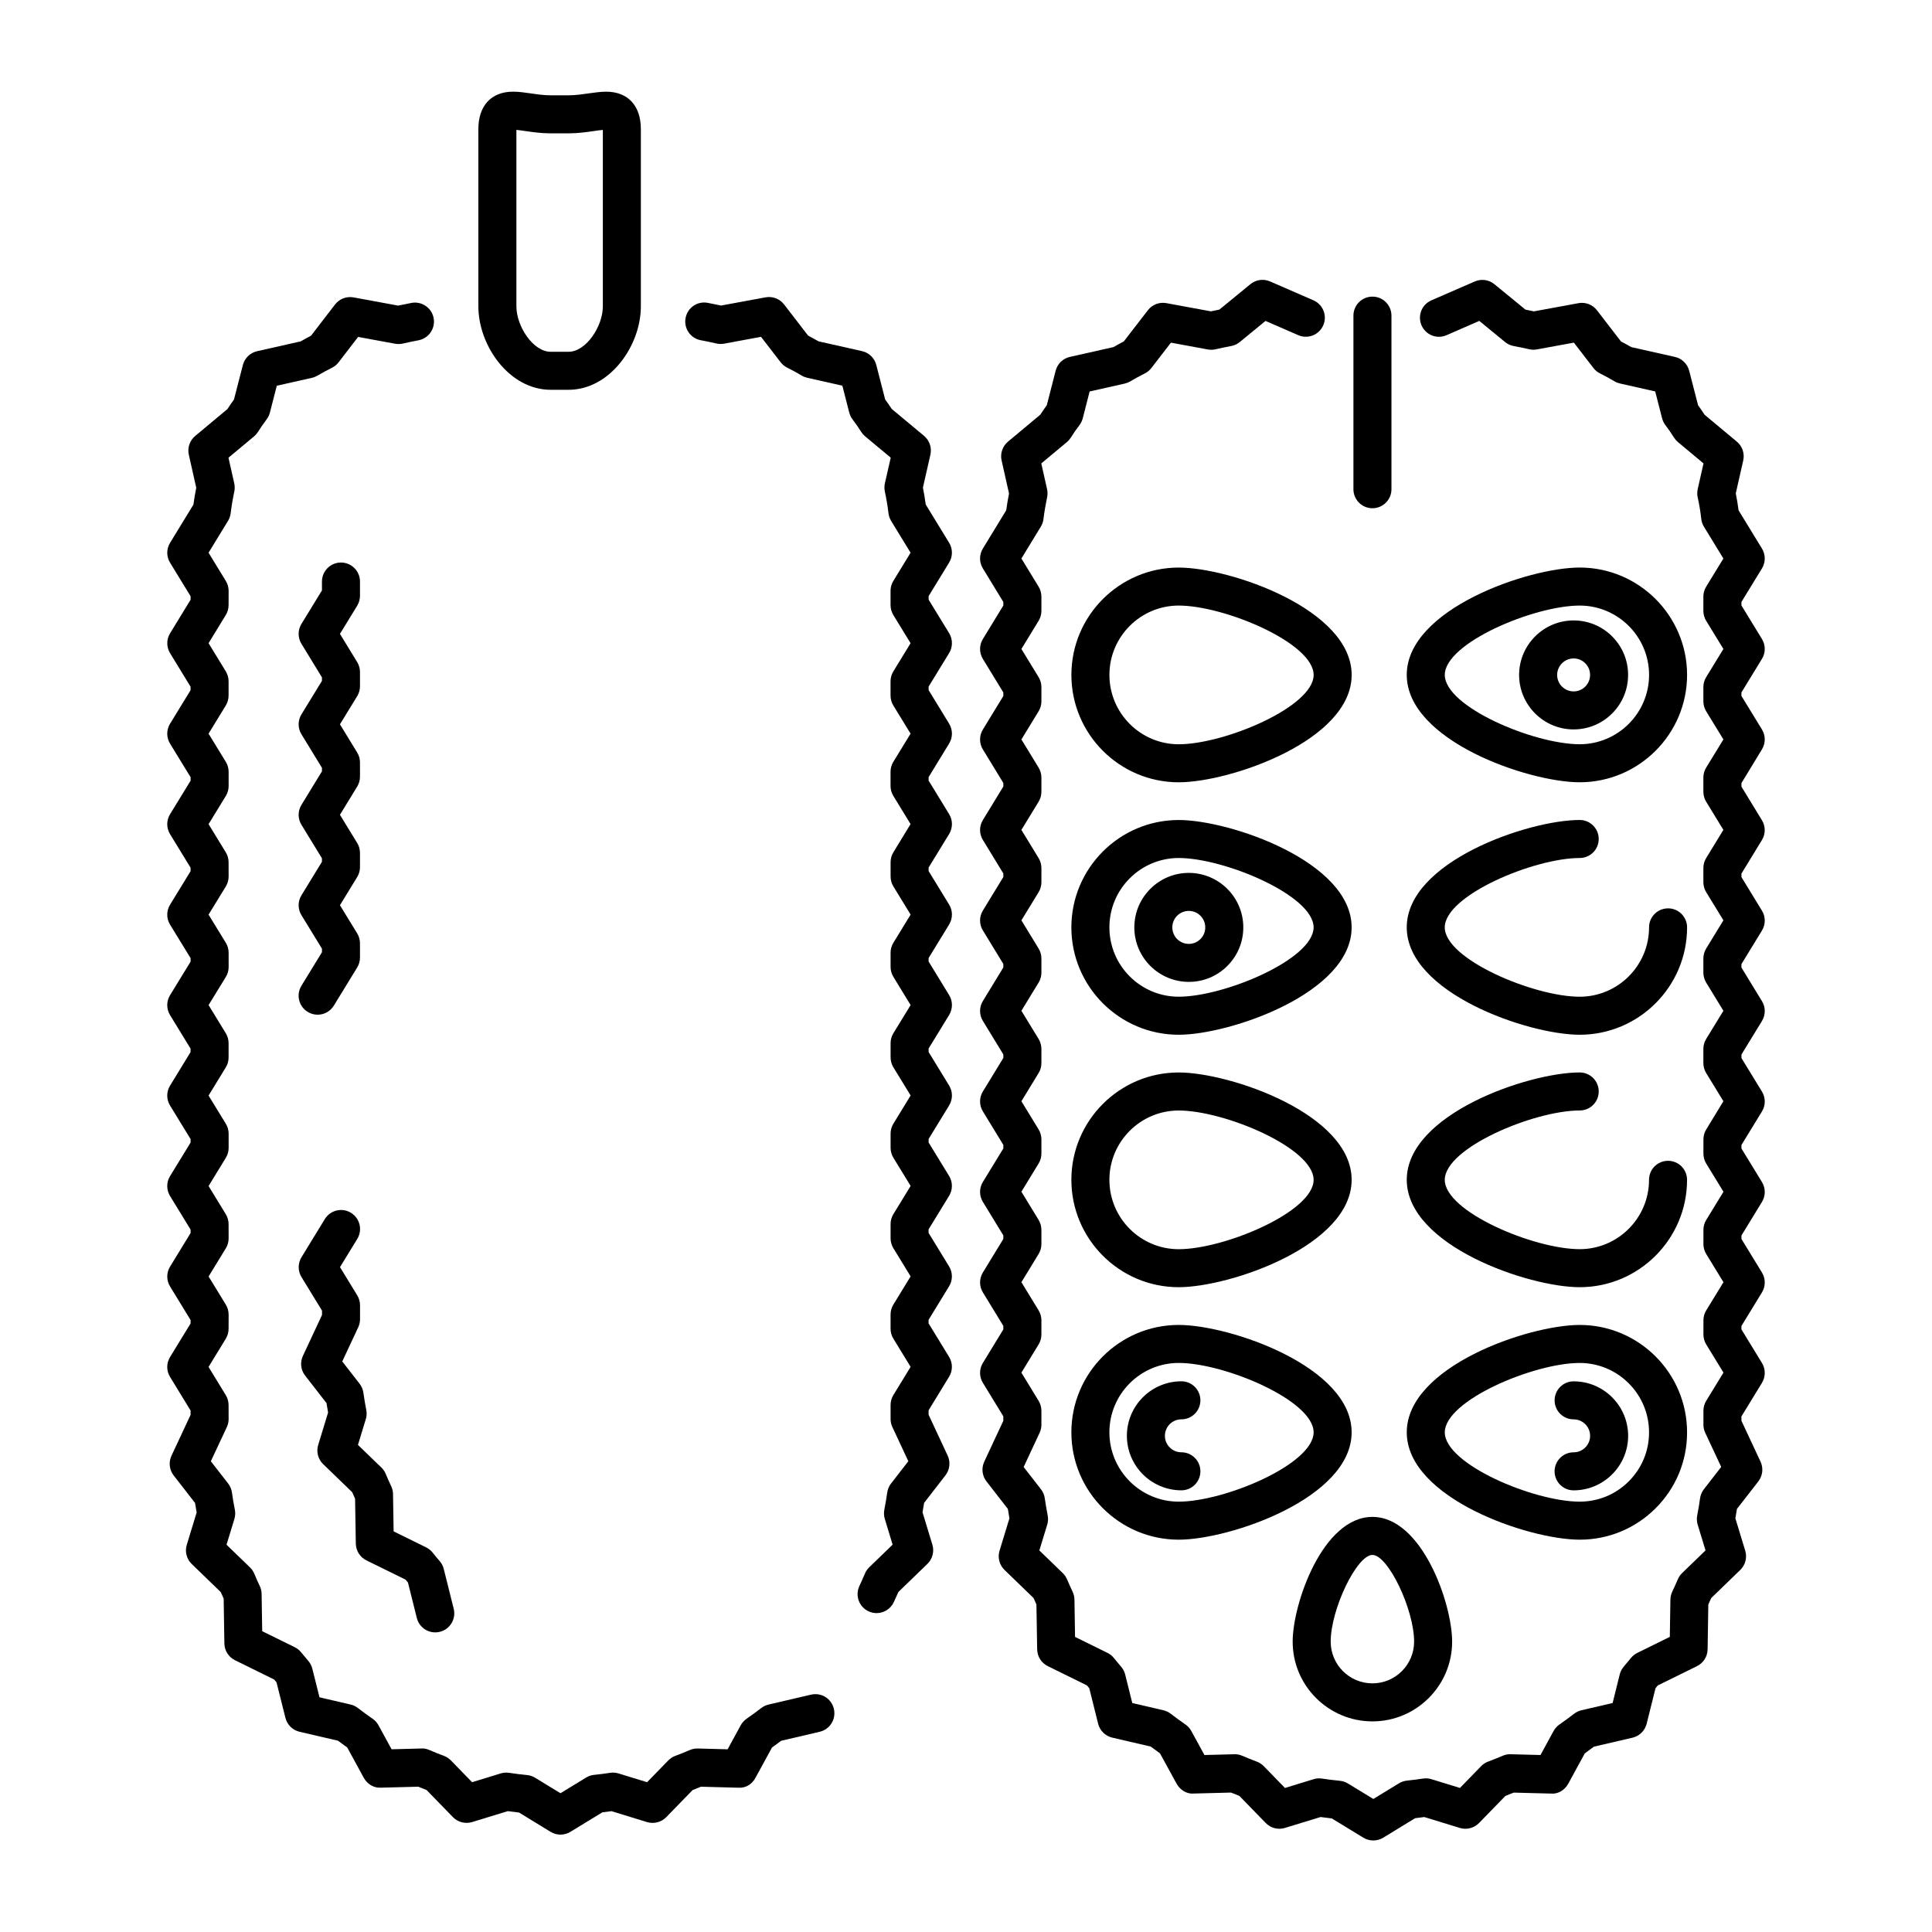 <?xml version="1.0" encoding="UTF-8"?>
<!-- Uploaded to: SVG Repo, www.svgrepo.com, Generator: SVG Repo Mixer Tools -->
<svg fill="#000000" width="800px" height="800px" version="1.1" viewBox="144 144 512 512" xmlns="http://www.w3.org/2000/svg">
 <g>
  <path d="m610.94 342.58c0.984-1.613 0.984-3.641 0-5.254l-5.441-8.891v-0.934l5.441-8.898c0.984-1.613 0.984-3.641 0-5.254l-5.441-8.898v-0.93l5.441-8.891c0.984-1.617 0.984-3.648-0.004-5.262l-6.195-10.125c-0.195-1.527-0.449-3.031-0.742-4.492l1.977-8.73c0.418-1.844-0.238-3.769-1.688-4.977l-8.559-7.141c-0.555-0.855-1.125-1.691-1.719-2.508l-2.359-9.152c-0.473-1.828-1.93-3.246-3.773-3.656l-11.559-2.602c-0.902-0.52-1.809-1.023-2.742-1.5l-6.367-8.266c-1.152-1.492-3.043-2.231-4.902-1.879l-11.809 2.172c-0.734-0.16-1.492-0.316-2.242-0.465l-8.219-6.734c-1.457-1.199-3.465-1.477-5.199-0.727l-11.504 5.004c-2.555 1.109-3.723 4.074-2.613 6.629 1.113 2.551 4.07 3.727 6.625 2.609l8.684-3.789 6.82 5.594c0.648 0.535 1.43 0.902 2.258 1.059 1.414 0.266 2.812 0.555 4.176 0.863 0.672 0.152 1.367 0.168 2.023 0.039l9.785-1.797 5.188 6.734c0.473 0.613 1.078 1.109 1.777 1.449 1.324 0.648 2.594 1.359 3.844 2.09 0.449 0.262 0.934 0.453 1.438 0.562l9.309 2.098 1.832 7.141c0.172 0.664 0.48 1.285 0.902 1.828 0.805 1.047 1.535 2.144 2.258 3.281 0.281 0.438 0.625 0.832 1.023 1.164l6.785 5.664-1.535 6.801c-0.16 0.727-0.16 1.477-0.004 2.203 0.406 1.828 0.727 3.727 0.945 5.707 0.082 0.73 0.324 1.438 0.711 2.062l5.152 8.43-4.57 7.473c-0.484 0.789-0.734 1.703-0.734 2.629v3.769c0 0.926 0.258 1.84 0.734 2.625l4.574 7.477-4.574 7.477c-0.484 0.789-0.734 1.699-0.734 2.625v3.769c0 0.926 0.258 1.84 0.734 2.629l4.574 7.473-4.574 7.481c-0.484 0.789-0.734 1.699-0.734 2.625v3.762c0 0.926 0.258 1.832 0.734 2.625l4.566 7.481-4.566 7.477c-0.484 0.789-0.734 1.699-0.734 2.625v3.758c0 0.926 0.258 1.832 0.734 2.625l4.574 7.481-4.574 7.488c-0.484 0.789-0.734 1.699-0.734 2.625v3.754c0 0.926 0.258 1.832 0.734 2.625l4.574 7.481-4.574 7.477c-0.484 0.789-0.734 1.699-0.734 2.625v3.762c0 0.926 0.258 1.84 0.734 2.625l4.574 7.477-4.559 7.492c-0.484 0.789-0.734 1.703-0.734 2.629v3.769c0 0.926 0.258 1.84 0.734 2.625l4.574 7.481-4.574 7.477c-0.484 0.789-0.734 1.699-0.734 2.625v3.762c0 0.926 0.258 1.84 0.734 2.625l4.574 7.481-4.574 7.477c-0.484 0.789-0.734 1.699-0.734 2.625v3.758c0 0.926 0.258 1.84 0.734 2.625l4.574 7.477-4.574 7.477c-0.484 0.789-0.734 1.699-0.734 2.625v3.699c0 0.734 0.16 1.465 0.473 2.133l4.238 9.062-4.59 5.906c-0.539 0.695-0.891 1.523-1.012 2.398-0.211 1.516-0.453 3.023-0.75 4.504-0.168 0.828-0.125 1.676 0.117 2.484l2.082 6.828-6.207 6.004c-0.488 0.473-0.875 1.039-1.137 1.664-0.469 1.102-0.973 2.195-1.484 3.285-0.301 0.645-0.469 1.352-0.48 2.062l-0.156 9.898-8.602 4.238c-0.66 0.324-1.238 0.785-1.703 1.359-0.629 0.785-1.27 1.559-1.926 2.324-0.504 0.594-0.863 1.289-1.047 2.047l-1.879 7.559-8.258 1.918c-0.707 0.168-1.367 0.48-1.934 0.918-1.27 0.977-2.578 1.934-3.891 2.848-0.648 0.449-1.18 1.043-1.562 1.734l-3.473 6.363-7.898-0.207c-0.707-0.047-1.441 0.117-2.106 0.398-1.281 0.543-2.562 1.059-3.875 1.547-0.699 0.262-1.336 0.676-1.848 1.211l-5.617 5.777-7.566-2.324c-0.727-0.223-1.492-0.277-2.246-0.16-1.395 0.215-2.82 0.395-4.246 0.543-0.742 0.082-1.457 0.324-2.098 0.711l-6.793 4.152-6.727-4.102c-0.648-0.398-1.379-0.641-2.141-0.715-1.586-0.152-3.184-0.352-4.742-0.59-0.75-0.109-1.523-0.059-2.231 0.168l-7.578 2.324-5.617-5.777c-0.523-0.535-1.152-0.945-1.855-1.211-1.309-0.488-2.594-1.004-3.859-1.547-0.664-0.289-1.371-0.434-2.117-0.402l-7.894 0.207-3.481-6.367c-0.379-0.695-0.918-1.285-1.566-1.734-1.324-0.906-2.613-1.859-3.879-2.836-0.574-0.441-1.234-0.754-1.941-0.922l-8.258-1.918-1.879-7.559c-0.191-0.766-0.559-1.473-1.074-2.07-0.656-0.754-1.285-1.523-1.91-2.297-0.465-0.57-1.043-1.039-1.699-1.359l-8.602-4.238-0.16-9.898c-0.016-0.715-0.176-1.414-0.484-2.066-0.516-1.082-1.004-2.18-1.473-3.281-0.262-0.625-0.648-1.188-1.137-1.664l-6.207-6.004 2.082-6.828c0.242-0.781 0.289-1.613 0.133-2.418-0.297-1.512-0.555-3.055-0.781-4.602-0.121-0.863-0.473-1.676-1.004-2.363l-4.59-5.906 4.231-9.07c0.312-0.664 0.473-1.395 0.473-2.133v-3.699c0-0.926-0.258-1.832-0.734-2.625l-4.566-7.481 4.566-7.481c0.484-0.789 0.734-1.699 0.734-2.625v-3.758c0-0.926-0.258-1.832-0.734-2.625l-4.566-7.481 4.566-7.481c0.484-0.789 0.734-1.699 0.734-2.625v-3.762c0-0.926-0.258-1.832-0.734-2.625l-4.566-7.488 4.566-7.477c0.484-0.789 0.734-1.699 0.734-2.625v-3.769c0-0.926-0.258-1.832-0.734-2.625l-4.566-7.477 4.566-7.481c0.484-0.789 0.734-1.699 0.734-2.625v-3.762c0-0.926-0.258-1.832-0.734-2.625l-4.566-7.481 4.566-7.481c0.484-0.789 0.734-1.699 0.734-2.625v-3.758c0-0.926-0.258-1.832-0.734-2.625l-4.566-7.481 4.566-7.477c0.484-0.789 0.734-1.699 0.734-2.625v-3.762c0-0.926-0.258-1.832-0.734-2.625l-4.566-7.481 4.566-7.481c0.484-0.789 0.734-1.699 0.734-2.625v-3.762c0-0.926-0.258-1.832-0.734-2.625l-4.566-7.481 4.566-7.477c0.484-0.789 0.734-1.699 0.734-2.625v-3.769c0-0.926-0.258-1.832-0.734-2.625l-4.566-7.477 4.566-7.481c0.484-0.789 0.734-1.699 0.734-2.625v-3.769c0-0.926-0.258-1.832-0.734-2.625l-4.566-7.477 5.144-8.434c0.371-0.613 0.613-1.301 0.699-2.012 0.25-2.019 0.59-3.953 0.977-5.82 0.141-0.699 0.137-1.426-0.02-2.125l-1.531-6.805 6.793-5.664c0.402-0.336 0.746-0.734 1.027-1.176 0.715-1.125 1.461-2.227 2.266-3.269 0.418-0.543 0.727-1.164 0.898-1.828l1.828-7.133 9.297-2.09c0.508-0.117 0.996-0.309 1.449-0.574 1.258-0.742 2.543-1.449 3.879-2.117 0.68-0.336 1.273-0.832 1.738-1.43l5.184-6.727 9.785 1.805c0.684 0.125 1.375 0.109 2.039-0.047 1.359-0.312 2.731-0.598 4.141-0.863 0.84-0.152 1.621-0.52 2.281-1.059l6.82-5.594 8.672 3.773c2.555 1.117 5.523-0.066 6.629-2.609 1.113-2.551-0.059-5.523-2.609-6.629l-11.492-5.004c-1.75-0.754-3.75-0.473-5.203 0.727l-8.211 6.731c-0.754 0.152-1.512 0.309-2.254 0.473l-11.801-2.176c-1.844-0.344-3.75 0.383-4.906 1.879l-6.379 8.266c-0.934 0.488-1.844 0.988-2.746 1.508l-11.543 2.594c-1.844 0.418-3.301 1.828-3.773 3.664l-2.348 9.145c-0.598 0.82-1.176 1.656-1.734 2.516l-8.555 7.141c-1.449 1.211-2.102 3.133-1.688 4.973l1.969 8.758c-0.281 1.445-0.535 2.934-0.746 4.457l-6.191 10.148c-0.984 1.613-0.984 3.637 0 5.25l5.43 8.898v0.934l-5.43 8.902c-0.984 1.613-0.984 3.637 0 5.25l5.43 8.898v0.938l-5.43 8.898c-0.984 1.613-0.984 3.637 0 5.25l5.43 8.902v0.934l-5.43 8.902c-0.984 1.613-0.984 3.637 0 5.25l5.43 8.898v0.934l-5.43 8.898c-0.984 1.613-0.984 3.637 0 5.25l5.43 8.898v0.926l-5.43 8.902c-0.984 1.613-0.984 3.637 0 5.25l5.43 8.902v0.926l-5.43 8.898c-0.984 1.613-0.984 3.637 0 5.25l5.43 8.898v0.938l-5.43 8.898c-0.984 1.613-0.984 3.637 0 5.25l5.43 8.902v0.934l-5.43 8.902c-0.984 1.613-0.984 3.637 0 5.25l5.43 8.898v0.926l-5.43 8.898c-0.984 1.613-0.984 3.637 0 5.25l5.43 8.898v1.164l-5.059 10.844c-0.797 1.715-0.57 3.727 0.586 5.219l5.672 7.301c0.125 0.832 0.273 1.656 0.418 2.484l-2.621 8.594c-0.555 1.809-0.047 3.773 1.316 5.09l7.691 7.445c0.25 0.57 0.508 1.145 0.766 1.707l0.195 11.906c0.035 1.891 1.117 3.602 2.812 4.434l10.375 5.109c0.207 0.25 0.418 0.508 0.625 0.754l2.344 9.402c0.457 1.832 1.906 3.258 3.75 3.688l10.195 2.371c0.805 0.609 1.621 1.211 2.449 1.793l4.394 8.031c0.91 1.656 2.676 2.793 4.551 2.621l9.883-0.258c0.73 0.301 1.461 0.594 2.207 0.883l6.988 7.184c1.316 1.352 3.269 1.859 5.09 1.305l9.438-2.891c0.984 0.137 1.98 0.262 2.977 0.371l8.375 5.109c0.801 0.492 1.715 0.734 2.625 0.734s1.82-0.246 2.625-0.734l8.457-5.168c0.812-0.098 1.621-0.195 2.43-0.309l9.422 2.891c1.785 0.555 3.773 0.047 5.09-1.305l6.988-7.184c0.734-0.289 1.473-0.578 2.203-0.875l9.898 0.258c1.859 0.18 3.652-0.961 4.555-2.625l4.383-8.031c0.82-0.586 1.637-1.18 2.438-1.785l10.203-2.371c1.844-0.43 3.289-1.855 3.75-3.688l2.344-9.418c0.207-0.246 0.414-0.492 0.613-0.746l10.379-5.109c1.699-0.836 2.785-2.551 2.816-4.438l0.188-11.898c0.266-0.57 0.523-1.137 0.77-1.707l7.699-7.453c1.359-1.316 1.867-3.281 1.316-5.094l-2.613-8.574c0.152-0.832 0.293-1.668 0.414-2.504l5.668-7.289c1.16-1.492 1.387-3.512 0.59-5.223l-5.066-10.844v-1.16l5.441-8.898c0.984-1.613 0.984-3.641 0-5.254l-5.441-8.898v-0.922l5.441-8.898c0.984-1.613 0.984-3.641 0-5.254l-5.441-8.898v-0.926l5.441-8.898c0.984-1.613 0.984-3.641 0-5.254l-5.441-8.898v-0.934l5.441-8.891c0.984-1.613 0.984-3.648 0-5.254l-5.441-8.898v-0.922l5.441-8.898c0.984-1.613 0.984-3.641 0-5.254l-5.441-8.902v-0.918l5.441-8.902c0.984-1.613 0.984-3.641 0-5.254l-5.441-8.902v-0.926l5.43-8.898c0.984-1.613 0.984-3.637 0-5.25l-5.43-8.902v-0.934z"/>
  <path d="m427.93 322.86c0 15.688 12.762 28.457 28.445 28.457 13.602 0 45.828-11.043 45.828-28.457 0-17.41-32.223-28.449-45.828-28.449-15.684 0-28.445 12.762-28.445 28.449zm64.195 0c0 8.457-23.629 18.379-35.75 18.379-10.133 0-18.367-8.242-18.367-18.379s8.242-18.379 18.367-18.379c12.121 0.004 35.75 9.918 35.75 18.379z"/>
  <path d="m456.37 552.03c13.602 0 45.828-11.043 45.828-28.449 0-17.418-32.223-28.461-45.828-28.461-15.684 0-28.445 12.766-28.445 28.461 0 15.691 12.762 28.449 28.445 28.449zm0-46.836c12.117 0 35.75 9.926 35.75 18.383s-23.629 18.375-35.75 18.375c-10.133 0-18.367-8.242-18.367-18.375-0.004-10.133 8.238-18.383 18.367-18.383z"/>
  <path d="m456.37 485.12c13.602 0 45.828-11.043 45.828-28.457 0-17.41-32.223-28.449-45.828-28.449-15.684 0-28.445 12.762-28.445 28.449 0 15.695 12.762 28.457 28.445 28.457zm0-46.824c12.117 0 35.75 9.922 35.75 18.375 0 8.457-23.629 18.379-35.75 18.379-10.133 0-18.367-8.242-18.367-18.379-0.004-10.133 8.238-18.375 18.367-18.375z"/>
  <path d="m456.37 418.22c13.594 0 45.812-11.039 45.828-28.445 0-17.418-32.223-28.465-45.828-28.465-15.684 0-28.445 12.773-28.445 28.461s12.762 28.449 28.445 28.449zm0-46.84c12.117 0 35.75 9.93 35.75 18.383-0.004 8.453-23.633 18.375-35.75 18.375-10.133 0-18.367-8.242-18.367-18.375-0.004-10.133 8.238-18.379 18.367-18.383z"/>
  <path d="m562.63 552.03c7.609 0 14.75-2.957 20.129-8.328 5.379-5.375 8.34-12.52 8.332-20.117 0-15.695-12.766-28.461-28.457-28.461-13.602 0-45.828 11.043-45.828 28.461 0.008 17.406 32.227 28.445 45.824 28.445zm0.004-46.832c10.137 0 18.379 8.246 18.379 18.391 0.004 4.902-1.91 9.516-5.379 12.984-3.473 3.473-8.086 5.379-13.004 5.379-12.117 0-35.746-9.914-35.746-18.367 0.004-8.457 23.633-18.387 35.75-18.387z"/>
  <path d="m562.63 485.12c15.688 0 28.457-12.766 28.457-28.457 0-2.781-2.254-5.039-5.039-5.039-2.785 0-5.039 2.258-5.039 5.039 0 10.137-8.246 18.379-18.379 18.379-12.117 0-35.75-9.922-35.75-18.379 0-8.453 23.633-18.375 35.762-18.375 2.785 0 5.039-2.258 5.039-5.039s-2.258-5.039-5.039-5.039c-13.602 0-45.836 11.047-45.836 28.449 0.004 17.422 32.223 28.461 45.824 28.461z"/>
  <path d="m562.63 418.22c15.695 0 28.465-12.766 28.465-28.457 0-2.781-2.254-5.039-5.039-5.039s-5.039 2.258-5.039 5.039c0 10.137-8.254 18.379-18.391 18.379-12.117 0-35.75-9.922-35.75-18.379s23.633-18.379 35.762-18.383c2.785 0 5.039-2.258 5.039-5.039s-2.258-5.039-5.039-5.039c-13.602 0-45.836 11.047-45.836 28.461 0.008 17.414 32.227 28.457 45.828 28.457z"/>
  <path d="m486.57 579.06c0 11.648 9.48 21.125 21.137 21.125 11.652 0 21.125-9.477 21.125-21.125 0-10.102-7.981-33.066-21.125-33.066-13.152-0.004-21.137 22.965-21.137 33.066zm32.184 0c0 6.09-4.957 11.047-11.047 11.047-6.102 0-11.059-4.957-11.059-11.047 0-8.594 6.926-22.988 11.059-22.988 4.129 0 11.047 14.387 11.047 22.988z"/>
  <path d="m562.63 351.31c15.684 0 28.457-12.762 28.465-28.461-0.012-15.684-12.777-28.445-28.457-28.445-13.602 0-45.836 11.043-45.836 28.449 0.008 17.414 32.227 28.457 45.828 28.457zm-35.746-28.453c0-8.457 23.633-18.375 35.762-18.375 10.125 0 18.367 8.246 18.379 18.367-0.012 10.137-8.262 18.383-18.395 18.383-12.121 0.004-35.746-9.918-35.746-18.375z"/>
  <path d="m575.46 322.87c0.004-3.856-1.492-7.481-4.219-10.211-2.727-2.731-6.359-4.238-10.219-4.238-7.949 0-14.43 6.473-14.445 14.449 0.016 7.961 6.492 14.434 14.445 14.434 3.863 0 7.492-1.508 10.219-4.238 2.727-2.731 4.223-6.359 4.219-10.195zm-11.344 3.078c-0.828 0.828-1.926 1.281-3.09 1.281-2.41 0-4.363-1.965-4.367-4.359 0.004-2.414 1.969-4.375 4.375-4.375 1.164 0 2.258 0.453 3.082 1.281 0.82 0.828 1.27 1.914 1.27 3.094 0 1.156-0.449 2.254-1.27 3.078z"/>
  <path d="m459.05 404.21c3.863 0 7.492-1.508 10.219-4.238 2.727-2.731 4.223-6.359 4.219-10.207 0-7.961-6.481-14.438-14.445-14.438-7.961 0-14.434 6.481-14.434 14.445-0.004 7.961 6.477 14.438 14.441 14.438zm-3.094-17.527c0.82-0.828 1.926-1.281 3.09-1.281 2.41 0 4.359 1.953 4.359 4.375 0 1.164-0.449 2.258-1.27 3.082-0.828 0.828-1.926 1.281-3.09 1.281-2.414 0-4.367-1.961-4.367-4.367 0.004-1.172 0.449-2.266 1.277-3.09z"/>
  <path d="m561.02 528.88c-2.785 0-5.039 2.258-5.039 5.039s2.258 5.039 5.039 5.039c7.969-0.004 14.453-6.484 14.453-14.445 0-7.965-6.481-14.445-14.445-14.445-2.785 0-5.039 2.258-5.039 5.039s2.254 5.039 5.039 5.039c2.414 0 4.367 1.961 4.367 4.367 0.004 2.406-1.961 4.367-4.375 4.367z"/>
  <path d="m457.08 538.95c2.785 0 5.039-2.258 5.039-5.039s-2.254-5.039-5.039-5.039c-2.414 0-4.367-1.961-4.367-4.367 0-2.41 1.961-4.367 4.367-4.367 2.785 0 5.039-2.258 5.039-5.039s-2.254-5.039-5.039-5.039c-7.965 0-14.445 6.481-14.445 14.445 0 7.969 6.477 14.445 14.445 14.445z"/>
  <path d="m507.71 278.69c2.785 0 5.039-2.258 5.039-5.039v-46.004c0-2.781-2.254-5.039-5.039-5.039-2.785 0-5.039 2.258-5.039 5.039v46.004c0 2.785 2.254 5.039 5.039 5.039z"/>
  <path d="m289.94 247.3h4.719c10.977 0 19.176-11.672 19.176-22.113v-46.965c0-6.219-3.441-9.926-9.203-9.926-1.355 0-2.934 0.207-4.68 0.457-1.723 0.246-3.5 0.504-5.301 0.504h-4.711c-1.785 0-3.566-0.258-5.289-0.508-1.633-0.23-3.176-0.457-4.68-0.457-5.762 0-9.199 3.707-9.199 9.926v46.961c0 10.445 8.199 22.121 19.168 22.121zm-9.09-68.883c0.719 0.066 1.512 0.191 2.363 0.312 1.879 0.273 4.223 0.609 6.734 0.609h4.719c2.504 0 4.84-0.336 6.723-0.609 0.812-0.117 1.57-0.238 2.371-0.297v46.758c0 5.254-4.414 12.035-9.098 12.035h-4.719c-4.684 0-9.094-6.781-9.094-12.035z"/>
  <path d="m395.53 293.09c0.984-1.613 0.984-3.641 0-5.254l-6.203-10.141c-0.207-1.531-0.453-3.023-0.742-4.473l1.984-8.73c0.418-1.848-0.238-3.773-1.688-4.984l-8.566-7.141c-0.555-0.852-1.137-1.691-1.734-2.508l-2.359-9.152c-0.473-1.828-1.93-3.246-3.773-3.656l-11.543-2.602c-0.902-0.52-1.812-1.023-2.75-1.512l-6.367-8.266c-1.152-1.496-3.047-2.215-4.906-1.879l-11.793 2.18c-1.16-0.25-2.336-0.492-3.527-0.715-2.785-0.523-5.367 1.289-5.879 4.027-0.508 2.734 1.293 5.367 4.031 5.879 1.41 0.262 2.812 0.555 4.172 0.867 0.672 0.152 1.359 0.168 2.023 0.039l9.773-1.809 5.184 6.731c0.469 0.609 1.074 1.102 1.762 1.445 1.336 0.656 2.606 1.359 3.856 2.102 0.453 0.266 0.941 0.457 1.449 0.574l9.301 2.098 1.832 7.141c0.172 0.656 0.473 1.27 0.883 1.809 0.805 1.047 1.566 2.156 2.281 3.289 0.281 0.441 0.629 0.84 1.027 1.176l6.797 5.656-1.547 6.793c-0.16 0.715-0.16 1.461-0.012 2.18 0.402 1.855 0.727 3.773 0.969 5.777 0.086 0.715 0.324 1.402 0.699 2.016l5.152 8.43-4.574 7.477c-0.484 0.789-0.734 1.699-0.734 2.625v3.773c0 0.926 0.258 1.84 0.734 2.629l4.574 7.473-4.57 7.473c-0.488 0.789-0.742 1.703-0.742 2.629v3.769c0 0.926 0.258 1.84 0.734 2.625l4.574 7.477-4.574 7.477c-0.484 0.789-0.734 1.699-0.734 2.625v3.762c0 0.926 0.258 1.84 0.734 2.625l4.574 7.477-4.559 7.481c-0.484 0.789-0.734 1.703-0.734 2.629v3.773c0 0.926 0.258 1.84 0.734 2.629l4.574 7.473-4.57 7.473c-0.488 0.789-0.742 1.703-0.742 2.629v3.773c0 0.926 0.258 1.84 0.742 2.629l4.57 7.473-4.574 7.473c-0.484 0.789-0.734 1.703-0.734 2.629v3.762c0 0.926 0.258 1.84 0.734 2.625l4.574 7.477-4.574 7.481c-0.484 0.789-0.734 1.699-0.734 2.625v3.762c0 0.926 0.258 1.84 0.734 2.625l4.574 7.477-4.57 7.473c-0.488 0.789-0.742 1.703-0.742 2.629v3.769c0 0.926 0.258 1.84 0.734 2.625l4.574 7.477-4.57 7.473c-0.488 0.789-0.742 1.703-0.742 2.629v3.773c0 0.926 0.258 1.84 0.742 2.629l4.57 7.473-4.574 7.481c-0.484 0.789-0.734 1.699-0.734 2.625v3.699c0 0.734 0.16 1.465 0.473 2.133l4.231 9.07-4.578 5.898c-0.535 0.684-0.883 1.5-1.004 2.363-0.227 1.543-0.48 3.062-0.777 4.574-0.156 0.812-0.117 1.652 0.121 2.445l2.074 6.828-6.207 6.004c-0.5 0.484-0.891 1.062-1.152 1.707-0.457 1.102-0.957 2.191-1.457 3.273-1.168 2.523-0.07 5.523 2.453 6.691 0.684 0.316 1.402 0.465 2.109 0.465 1.906 0 3.723-1.082 4.574-2.922 0.414-0.891 0.82-1.785 1.215-2.684l7.684-7.438c1.359-1.316 1.863-3.281 1.32-5.09l-2.613-8.586c0.152-0.832 0.293-1.664 0.422-2.5l5.656-7.297c1.152-1.492 1.379-3.508 0.586-5.219l-5.059-10.844v-1.164l5.441-8.902c0.984-1.613 0.984-3.641-0.004-5.254l-5.438-8.887v-0.934l5.438-8.887c0.988-1.613 0.988-3.641 0.004-5.254l-5.441-8.898v-0.934l5.438-8.887c0.988-1.613 0.988-3.641 0.004-5.254l-5.441-8.898 0.008-0.918 5.441-8.898c0.984-1.613 0.984-3.641 0-5.254l-5.441-8.898v-0.926l5.441-8.891c0.984-1.613 0.984-3.648 0-5.262l-5.441-8.891v-0.934l5.441-8.891c0.984-1.613 0.984-3.648 0-5.262l-5.441-8.891v-0.934l5.441-8.891c0.984-1.613 0.984-3.648 0-5.254l-5.441-8.898v-0.926l5.441-8.898c0.984-1.613 0.984-3.641 0-5.254l-5.441-8.898v-0.934l5.441-8.891c0.984-1.613 0.984-3.648 0-5.262l-5.441-8.891v-0.934z"/>
  <path d="m358.93 593.1-11.246 2.625c-0.699 0.16-1.355 0.473-1.926 0.91-1.281 0.984-2.574 1.934-3.898 2.848-0.648 0.449-1.184 1.047-1.566 1.738l-3.465 6.363-7.898-0.211c-0.727-0.035-1.457 0.121-2.125 0.406-1.266 0.543-2.543 1.055-3.859 1.547-0.695 0.262-1.328 0.672-1.844 1.203l-5.617 5.773-7.566-2.324c-0.73-0.227-1.508-0.281-2.246-0.16-1.395 0.215-2.805 0.398-4.223 0.539-0.75 0.074-1.477 0.316-2.121 0.715l-6.801 4.152-6.699-4.098c-0.648-0.398-1.375-0.641-2.133-0.715-1.602-0.156-3.195-0.352-4.766-0.594-0.754-0.117-1.527-0.059-2.242 0.16l-7.578 2.324-5.617-5.773c-0.516-0.523-1.133-0.938-1.82-1.195-1.316-0.5-2.621-1.012-3.891-1.562-0.664-0.289-1.422-0.473-2.117-0.402l-7.891 0.207-3.473-6.363c-0.379-0.695-0.922-1.289-1.57-1.738-1.328-0.91-2.625-1.875-3.906-2.852-0.562-0.434-1.219-0.742-1.914-0.906l-8.242-1.918-1.895-7.562c-0.188-0.75-0.543-1.457-1.047-2.047-0.648-0.762-1.301-1.535-1.93-2.316-0.465-0.574-1.043-1.039-1.703-1.359l-8.609-4.231-0.156-9.898c-0.012-0.715-0.176-1.422-0.484-2.066-0.504-1.062-0.992-2.133-1.43-3.215-0.266-0.648-0.66-1.238-1.164-1.727l-6.219-6.012 2.082-6.832c0.246-0.801 0.289-1.656 0.117-2.481-0.301-1.48-0.551-2.992-0.762-4.508-0.121-0.871-0.469-1.699-1.008-2.398l-4.586-5.898 4.238-9.062c0.316-0.672 0.473-1.406 0.473-2.144l-0.012-3.699c-0.004-0.926-0.262-1.828-0.734-2.613l-4.574-7.481 4.57-7.473c0.484-0.785 0.734-1.691 0.742-2.621l0.012-3.758c0-0.934-0.258-1.844-0.734-2.641l-4.574-7.481 4.574-7.477c0.484-0.797 0.734-1.707 0.734-2.641l-0.012-3.762c0-0.922-0.258-1.828-0.734-2.613l-4.57-7.477 4.574-7.477c0.488-0.789 0.742-1.703 0.742-2.629v-3.762c0-0.926-0.258-1.84-0.742-2.629l-4.578-7.481 4.574-7.477c0.484-0.789 0.734-1.699 0.734-2.625v-3.773c0-0.926-0.258-1.84-0.734-2.625l-4.57-7.477 4.574-7.465c0.488-0.789 0.742-1.703 0.742-2.629l-0.004-3.785c0-0.934-0.258-1.84-0.742-2.629l-4.574-7.465 4.574-7.473c0.488-0.797 0.742-1.715 0.742-2.644l-0.012-3.769c0-0.926-0.262-1.828-0.734-2.613l-4.57-7.477 4.574-7.477c0.488-0.789 0.742-1.703 0.742-2.629v-3.769c0-0.926-0.258-1.84-0.742-2.629l-4.574-7.481 4.57-7.473c0.484-0.789 0.734-1.703 0.734-2.629v-3.769c0-0.926-0.258-1.832-0.734-2.625l-4.566-7.477 4.566-7.481c0.484-0.785 0.734-1.688 0.734-2.613l0.012-3.762c0-0.934-0.258-1.848-0.742-2.641l-4.578-7.481 5.152-8.422c0.379-0.621 0.621-1.316 0.707-2.035 0.238-2.004 0.574-3.918 0.969-5.773 0.145-0.711 0.141-1.441-0.016-2.144l-1.531-6.805 6.793-5.668c0.402-0.332 0.746-0.73 1.027-1.176 0.719-1.129 1.465-2.238 2.266-3.285 0.414-0.535 0.715-1.152 0.887-1.809l1.832-7.141 9.301-2.09c0.508-0.109 0.988-0.309 1.438-0.562 1.258-0.734 2.543-1.449 3.875-2.106 0.691-0.344 1.289-0.836 1.762-1.445l5.176-6.731 9.789 1.805c0.684 0.125 1.367 0.109 2.023-0.039 1.367-0.312 2.769-0.598 4.188-0.871 2.734-0.52 4.527-3.152 4.012-5.891-0.52-2.731-3.164-4.527-5.891-4.012-1.184 0.223-2.359 0.465-3.512 0.715l-11.812-2.18c-1.855-0.344-3.754 0.383-4.914 1.883l-6.359 8.266c-0.938 0.484-1.844 0.988-2.746 1.508l-11.547 2.602c-1.844 0.418-3.301 1.828-3.773 3.656l-2.359 9.152c-0.594 0.816-1.168 1.656-1.723 2.516l-8.555 7.141c-1.449 1.211-2.102 3.129-1.688 4.973l1.969 8.75c-0.293 1.449-0.543 2.938-0.75 4.469l-6.195 10.137c-0.984 1.613-0.984 3.648 0.004 5.254l5.441 8.891v0.926l-5.438 8.902c-0.984 1.613-0.984 3.637 0 5.25l5.43 8.898v0.934l-5.441 8.891c-0.984 1.617-0.984 3.648 0.004 5.262l5.445 8.898v0.926l-5.445 8.891c-0.988 1.613-0.988 3.648-0.004 5.262l5.445 8.902v0.926l-5.441 8.887c-0.988 1.617-0.988 3.652 0 5.266l5.445 8.887v0.934l-5.445 8.887c-0.988 1.613-0.988 3.648-0.004 5.262l5.441 8.898v0.922l-5.441 8.898c-0.984 1.613-0.984 3.641 0.004 5.254l5.445 8.902v0.922l-5.445 8.891c-0.988 1.613-0.988 3.648-0.004 5.262l5.445 8.906v0.926l-5.438 8.891c-0.984 1.613-0.984 3.641 0 5.254l5.438 8.898v0.922l-5.441 8.898c-0.988 1.613-0.988 3.641-0.004 5.254l5.445 8.906v1.16l-5.062 10.832c-0.797 1.715-0.57 3.734 0.586 5.223l5.664 7.285c0.125 0.84 0.273 1.676 0.422 2.516l-2.613 8.578c-0.555 1.809-0.047 3.777 1.316 5.09l7.688 7.438c0.246 0.574 0.508 1.148 0.77 1.723l0.188 11.898c0.031 1.891 1.117 3.602 2.816 4.438l10.379 5.113c0.211 0.25 0.418 0.504 0.625 0.75l2.359 9.41c0.457 1.832 1.906 3.254 3.742 3.684l10.188 2.371c0.805 0.609 1.621 1.211 2.449 1.793l4.379 8.027c0.91 1.664 2.648 2.754 4.555 2.625l9.891-0.258c0.727 0.301 1.457 0.59 2.195 0.875l6.992 7.188c1.32 1.352 3.269 1.855 5.09 1.305l9.438-2.891c0.988 0.141 1.988 0.262 2.992 0.371l8.352 5.109c0.805 0.492 1.719 0.742 2.625 0.742s1.82-0.246 2.625-0.734l8.465-5.168c0.812-0.098 1.629-0.195 2.434-0.312l9.422 2.891c1.789 0.551 3.769 0.047 5.09-1.305l6.988-7.184c0.742-0.289 1.477-0.578 2.207-0.883l9.895 0.262c2.031 0.141 3.656-0.961 4.555-2.625l4.375-8.027c0.828-0.586 1.637-1.18 2.449-1.789l10.195-2.383c2.707-0.629 4.394-3.34 3.758-6.051-0.629-2.731-3.32-4.43-6.051-3.781z"/>
  <path d="m223.88 381.27c-0.984 1.613-0.984 3.641 0 5.254l5.441 8.891v0.934l-5.438 8.887c-1.457 2.371-0.711 5.473 1.664 6.926 0.82 0.504 1.734 0.742 2.625 0.742 1.699 0 3.352-0.855 4.301-2.41l6.184-10.098c0.488-0.789 0.742-1.703 0.742-2.629v-3.773c0-0.926-0.258-1.84-0.734-2.629l-4.574-7.473 4.574-7.477c0.484-0.789 0.734-1.699 0.734-2.625v-3.762c0-0.926-0.258-1.84-0.734-2.625l-4.574-7.477 4.574-7.481c0.484-0.789 0.734-1.699 0.734-2.625v-3.769c0-0.926-0.258-1.84-0.734-2.625l-4.574-7.477 4.574-7.473c0.484-0.789 0.734-1.703 0.734-2.629v-3.762c0-0.926-0.258-1.832-0.734-2.625l-4.574-7.481 4.574-7.473c0.484-0.789 0.734-1.703 0.734-2.629v-3.769c0-2.781-2.254-5.039-5.039-5.039-2.785 0-5.039 2.258-5.039 5.039v2.348l-5.441 8.891c-0.984 1.613-0.984 3.641 0 5.254l5.441 8.902v0.926l-5.441 8.891c-0.984 1.613-0.984 3.648 0 5.254l5.441 8.898v0.934l-5.441 8.898c-0.984 1.613-0.984 3.641 0 5.254l5.441 8.898v0.922z"/>
  <path d="m256.92 554.06-8.605-4.227-0.16-9.91c-0.016-0.715-0.176-1.422-0.484-2.066-0.508-1.066-0.992-2.144-1.441-3.238-0.266-0.641-0.66-1.223-1.16-1.703l-6.211-6 2.082-6.82c0.246-0.789 0.289-1.633 0.125-2.445-0.301-1.508-0.543-3.019-0.762-4.551-0.121-0.871-0.473-1.699-1.012-2.398l-4.59-5.906 4.238-9.062c0.312-0.664 0.473-1.395 0.473-2.133v-3.688c0-0.926-0.258-1.84-0.734-2.625l-4.574-7.481 4.574-7.477c1.449-2.371 0.707-5.473-1.672-6.926-2.379-1.457-5.477-0.699-6.926 1.672l-6.184 10.105c-0.984 1.613-0.984 3.641 0 5.254l5.441 8.898v1.152l-5.066 10.844c-0.797 1.715-0.57 3.734 0.59 5.223l5.668 7.289c0.125 0.836 0.266 1.668 0.418 2.5l-2.621 8.586c-0.555 1.812-0.047 3.777 1.32 5.094l7.688 7.43c0.246 0.574 0.508 1.148 0.766 1.719l0.195 11.914c0.035 1.891 1.117 3.602 2.816 4.438l10.363 5.094c0.211 0.258 0.422 0.516 0.637 0.766l2.352 9.406c0.57 2.289 2.625 3.812 4.883 3.812 0.402 0 0.816-0.047 1.223-0.152 2.699-0.676 4.344-3.41 3.668-6.106l-2.637-10.555c-0.191-0.77-0.559-1.48-1.078-2.082-0.641-0.734-1.258-1.477-1.859-2.242-0.473-0.59-1.074-1.07-1.742-1.402z"/>
 </g>
</svg>